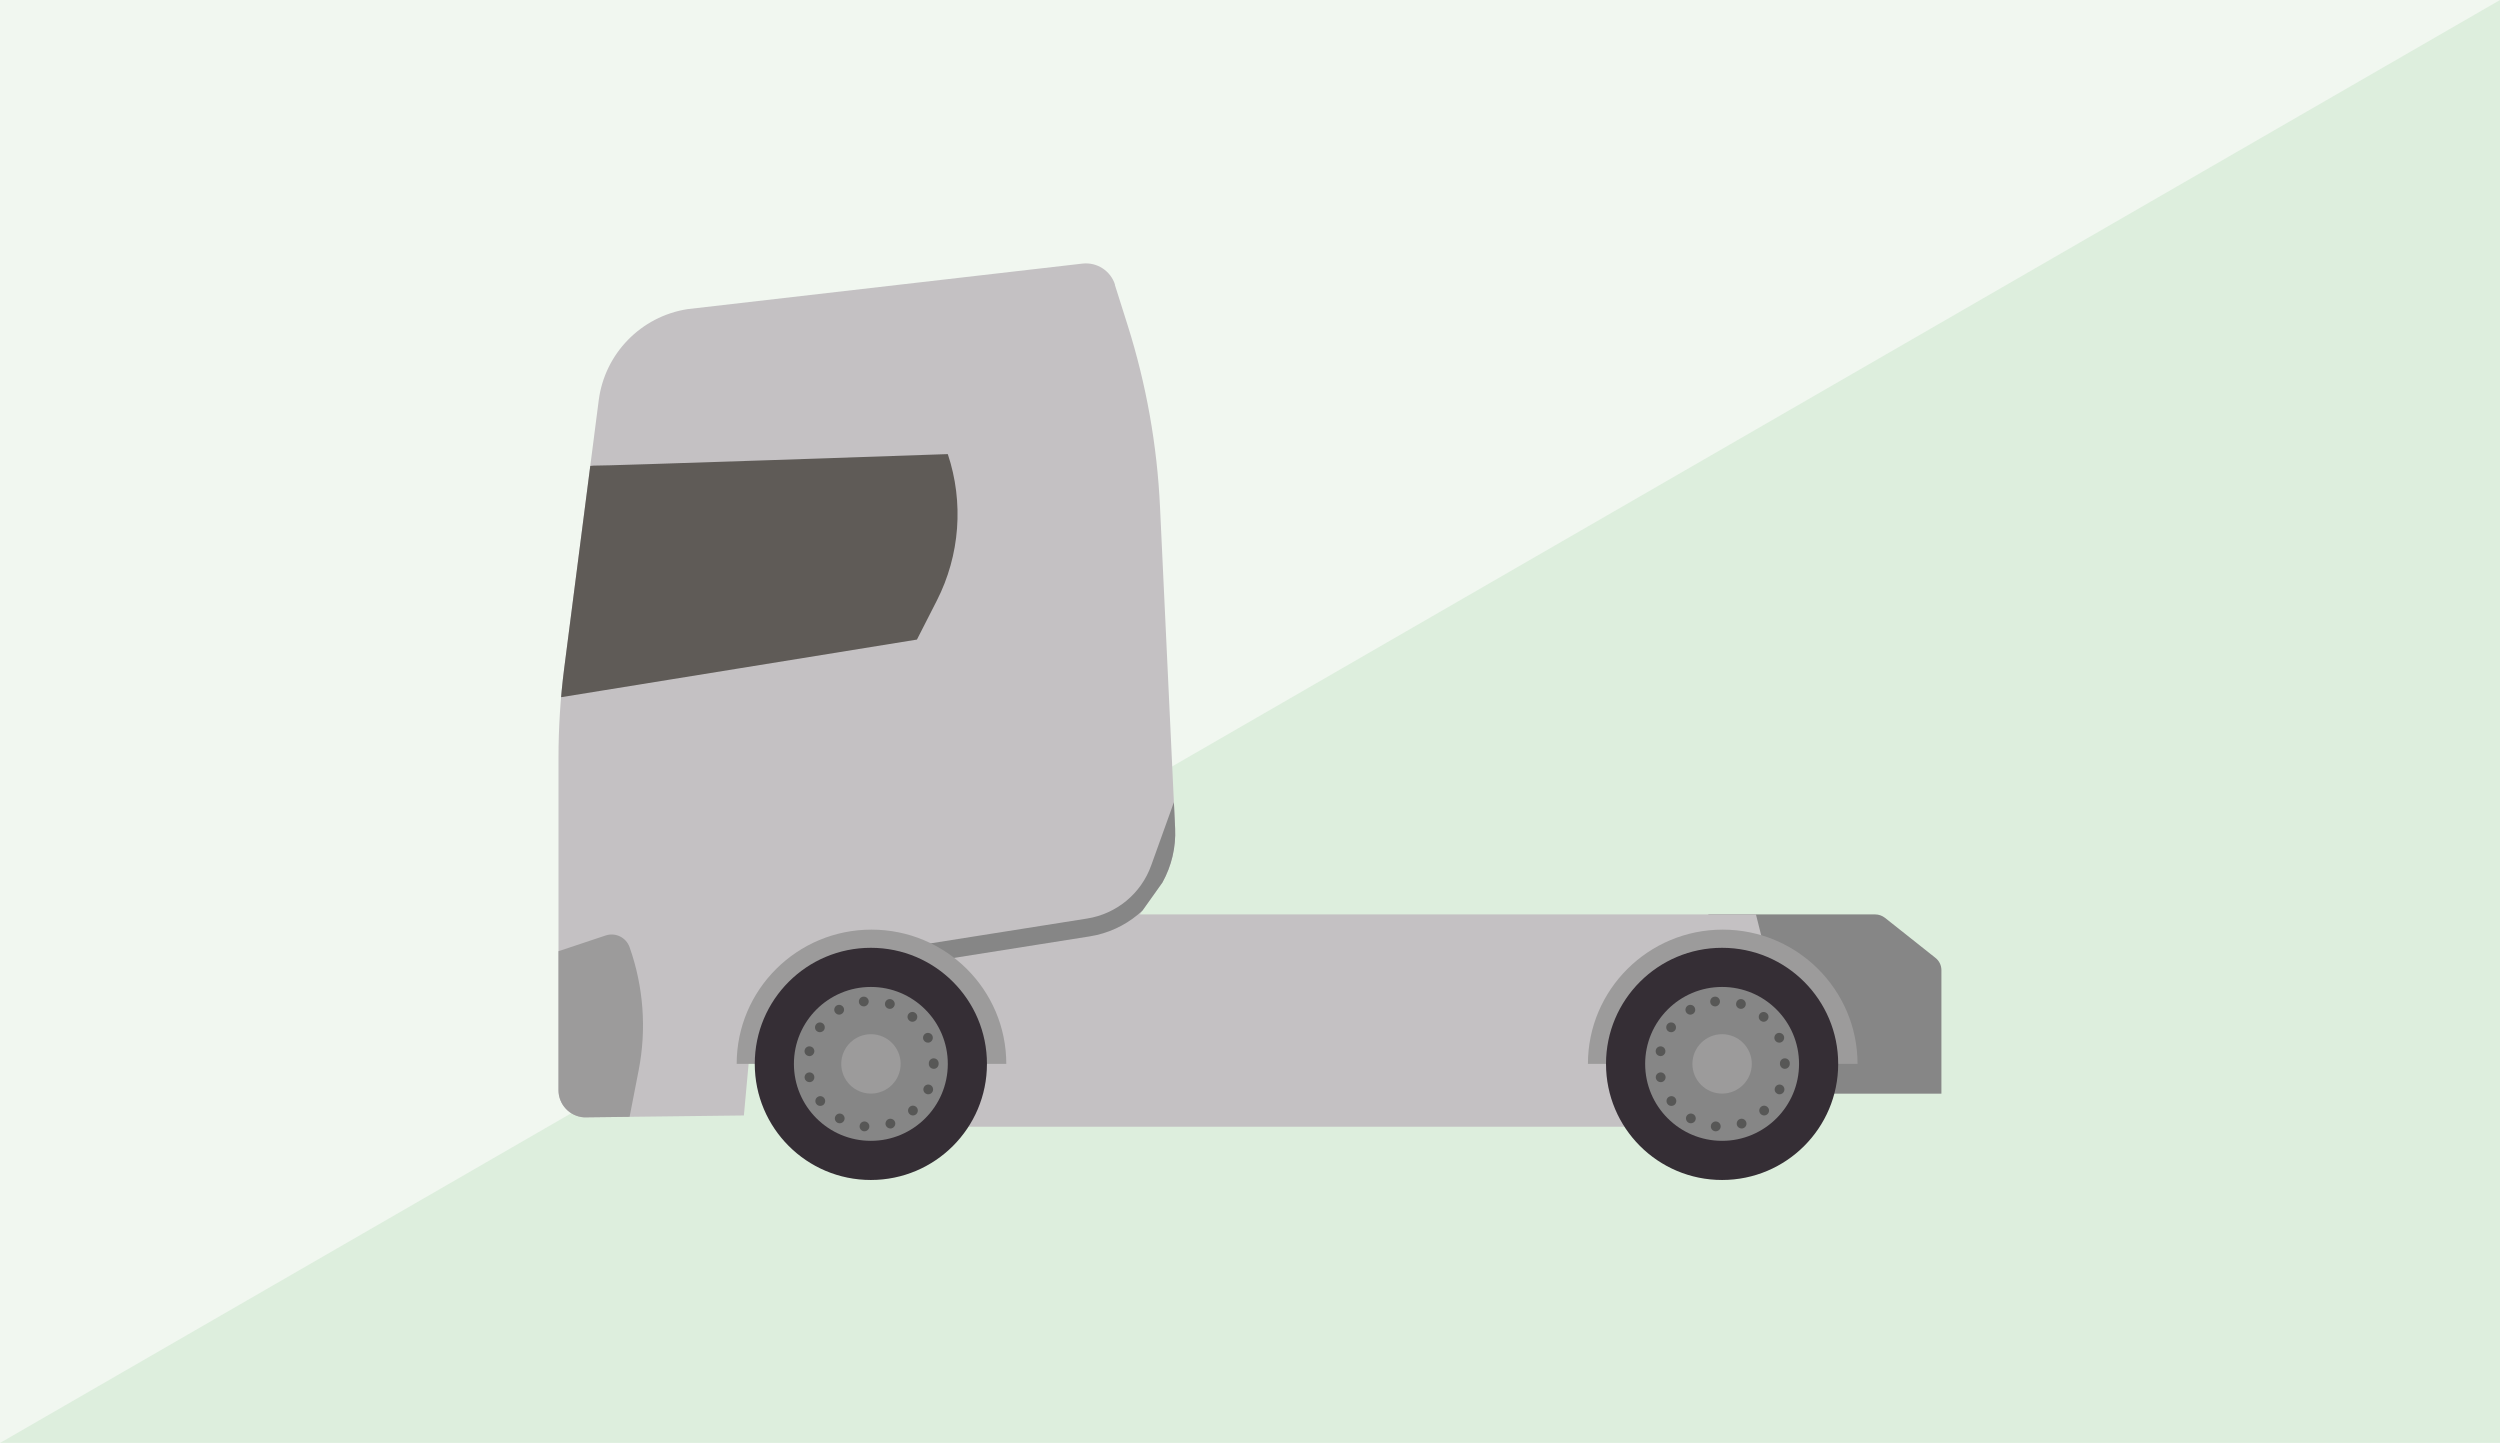 <svg xmlns="http://www.w3.org/2000/svg" xmlns:xlink="http://www.w3.org/1999/xlink" id="Layer_2" data-name="Layer 2" viewBox="0 0 277.8 160.34"><defs><style>      .cls-1 {        fill: #575756;      }      .cls-2 {        fill: #c4c1c3;      }      .cls-3 {        fill: #5f5b57;      }      .cls-4 {        fill: #9c9b9b;      }      .cls-5 {        fill: #868686;      }      .cls-6 {        fill: #299e38;        opacity: .1;      }      .cls-7 {        fill: #352e35;      }      .cls-8 {        clip-path: url(#clippath);      }      .cls-9 {        fill: #f1f7f0;      }    </style><clipPath id="clippath"><path class="cls-2" d="M123.9,31.63c-.49-1.54-2-2.52-3.61-2.34l-43.89,5.06c-5.18.81-9.2,4.94-9.87,10.13l-3.84,29.81c-.42,3.28-.63,6.58-.63,9.89v36.96c0,1.6,1.25,2.92,2.84,3.02l17.76-.21,1.08-11.79,40.98-7.84,4.45-6.26c1.02-1.84,1.51-3.92,1.41-6.02l-1.68-35.72c-.32-6.85-1.53-13.63-3.59-20.16l-1.43-4.52Z"></path></clipPath></defs><g id="Capa_1" data-name="Capa 1"><g><rect class="cls-9" width="277.8" height="160.34"></rect><polygon class="cls-6" points="277.8 160.34 0 160.34 277.8 0 277.8 160.34"></polygon></g><g><path class="cls-5" d="M208.39,101.61h-18.56v19.92h25.9v-13.73c0-.53-.24-1.03-.66-1.36l-5.61-4.45c-.31-.24-.69-.38-1.08-.38Z"></path><polygon class="cls-2" points="195.12 101.61 96.77 101.61 96.77 125.2 201.04 125.2 195.12 101.61"></polygon><g><path class="cls-4" d="M176.45,118.22c0-8.24,6.71-14.92,14.98-14.92s14.98,6.68,14.98,14.92h-29.96Z"></path><path class="cls-7" d="M204.26,118.22c0,7.12-5.77,12.9-12.9,12.9s-12.9-5.77-12.9-12.9,5.77-12.9,12.9-12.9,12.9,5.78,12.9,12.9Z"></path><path class="cls-5" d="M199.91,118.22c0,4.72-3.83,8.55-8.55,8.55s-8.55-3.83-8.55-8.55,3.83-8.55,8.55-8.55,8.55,3.83,8.55,8.55Z"></path><g><path class="cls-1" d="M188.16,123.81c-.26-.15-.6-.06-.75.2-.14.26-.05.59.21.74.08.05.17.07.27.07.18,0,.37-.1.47-.27.15-.26.06-.59-.2-.74Z"></path><path class="cls-1" d="M187.83,112.75c.1,0,.19-.03.28-.08.26-.15.34-.48.19-.74s-.48-.35-.74-.2c-.26.16-.35.49-.2.75.1.17.29.27.47.27Z"></path><path class="cls-1" d="M184.41,117.34s.07.02.11.02c.25,0,.48-.18.53-.44.06-.3-.13-.58-.42-.64-.3-.06-.58.13-.64.42-.06.3.12.58.42.64Z"></path><path class="cls-1" d="M190.58,111.83h.06c.3-.04.51-.31.48-.6-.03-.3-.3-.52-.6-.48-.3.03-.51.3-.48.6.03.28.27.48.54.48Z"></path><path class="cls-1" d="M190.71,124.62c-.3-.03-.57.19-.6.49s.19.57.49.6h.05c.28,0,.52-.21.55-.49.03-.3-.19-.57-.49-.6Z"></path><path class="cls-1" d="M185.4,121.91c-.24.18-.29.52-.11.76.1.15.27.22.43.22.12,0,.23-.03.33-.1.24-.18.29-.52.12-.76-.18-.25-.52-.3-.77-.12Z"></path><path class="cls-1" d="M185.69,114.7c.17,0,.34-.08.45-.22.17-.25.11-.59-.13-.77-.25-.17-.59-.11-.76.13-.17.24-.12.59.13.76.09.07.2.1.31.1Z"></path><path class="cls-1" d="M184.42,119.18c-.3.06-.48.35-.42.64.06.26.28.43.53.43.04,0,.08,0,.12-.01.29-.06.48-.35.42-.65-.07-.29-.36-.48-.65-.41Z"></path><path class="cls-1" d="M197.96,120.56c-.27-.12-.59,0-.71.28h0c-.13.27,0,.59.27.71.07.04.15.05.22.05.21,0,.41-.12.5-.32.12-.28,0-.6-.28-.72Z"></path><path class="cls-1" d="M197.71,115.86c.08,0,.15,0,.23-.05.27-.12.39-.45.27-.72-.13-.27-.45-.39-.73-.27-.27.13-.39.45-.26.73.09.19.28.31.49.31Z"></path><path class="cls-1" d="M198.88,118.14c0-.3-.25-.54-.55-.54s-.55.25-.54.55v.07c0,.3.24.55.54.55s.55-.25.55-.55c0,0,0-.02,0-.04,0,0,0-.03,0-.04Z"></path><path class="cls-1" d="M195.67,123c-.23.2-.24.54-.04.77.11.12.25.18.4.18.13,0,.26-.05.37-.14.22-.2.24-.55.03-.77-.2-.22-.54-.24-.76-.04Z"></path><path class="cls-1" d="M193.29,112.08s.11.03.16.03c.23,0,.45-.15.52-.38.09-.29-.07-.59-.35-.69-.29-.09-.6.07-.68.36-.1.29.06.59.35.68Z"></path><path class="cls-1" d="M193.36,124.34c-.29.09-.44.4-.35.69.07.22.29.37.52.37.05,0,.11,0,.17-.03.28-.09.44-.4.34-.68-.09-.29-.4-.44-.68-.35Z"></path><path class="cls-1" d="M195.98,113.54c.15,0,.29-.07.4-.19.2-.22.18-.57-.05-.76-.22-.2-.56-.18-.76.04-.2.23-.18.57.04.77.11.09.24.14.37.14Z"></path></g><path class="cls-4" d="M194.66,118.22c0,1.82-1.48,3.3-3.3,3.3s-3.3-1.48-3.3-3.3,1.48-3.3,3.3-3.3,3.3,1.48,3.3,3.3Z"></path></g><g><path class="cls-2" d="M123.9,31.63c-.49-1.54-2-2.52-3.61-2.34l-43.89,5.06c-5.18.81-9.2,4.94-9.87,10.13l-3.84,29.81c-.42,3.28-.63,6.58-.63,9.89v36.96c0,1.6,1.25,2.92,2.84,3.02l17.76-.21,1.08-11.79,40.98-7.84,4.45-6.26c1.02-1.84,1.51-3.92,1.41-6.02l-1.68-35.72c-.32-6.85-1.53-13.63-3.59-20.16l-1.43-4.52Z"></path><g class="cls-8"><path class="cls-4" d="M59.6,106.52l7.7-2.57c1.09-.36,2.27.21,2.66,1.3h0c1.55,4.39,1.9,9.11,1.01,13.67l-1.02,5.24h-9.5l-.85-17.64Z"></path><path class="cls-5" d="M102.93,106.92l-.31-1.97,18.17-2.88c3.29-.52,6.03-2.79,7.14-5.93l2.8-7.79,1.88.68-2.8,7.79c-1.36,3.82-4.7,6.59-8.71,7.23l-18.17,2.88Z"></path><path class="cls-3" d="M65.98,51.74c.31.07,39.34-1.28,39.34-1.28h0c1.79,5.37,1.35,11.24-1.22,16.28l-2.21,4.33-39.64,6.42,3.03-25.69s.69-.06.7-.06Z"></path></g></g><g><path class="cls-4" d="M81.86,118.22c0-8.24,6.71-14.92,14.98-14.92s14.98,6.68,14.98,14.92h-29.96Z"></path><path class="cls-7" d="M109.67,118.22c0,7.12-5.77,12.9-12.9,12.9s-12.9-5.77-12.9-12.9,5.77-12.9,12.9-12.9,12.9,5.78,12.9,12.9Z"></path><path class="cls-5" d="M105.32,118.22c0,4.72-3.83,8.55-8.55,8.55s-8.55-3.83-8.55-8.55,3.83-8.55,8.55-8.55,8.55,3.83,8.55,8.55Z"></path><g><path class="cls-1" d="M93.25,112.75c.09,0,.18-.03.27-.08.26-.15.35-.48.2-.74-.16-.26-.49-.35-.75-.2-.26.16-.35.49-.19.75.1.17.28.27.47.27Z"></path><path class="cls-1" d="M93.58,123.81c-.26-.15-.59-.06-.74.2s-.06.59.2.74c.09.05.18.07.27.07.19,0,.37-.1.47-.27.15-.26.06-.59-.2-.74Z"></path><path class="cls-1" d="M90.83,121.91c-.25.18-.3.52-.12.76.11.15.27.22.44.22.11,0,.22-.03.32-.1.24-.18.3-.52.12-.76-.18-.25-.52-.3-.76-.12Z"></path><path class="cls-1" d="M91.1,114.7c.17,0,.34-.08.45-.22.17-.25.12-.59-.13-.77-.24-.17-.58-.11-.75.13-.18.24-.13.59.12.76.09.07.21.1.31.1Z"></path><path class="cls-1" d="M103.75,117.6c-.3,0-.54.25-.54.55v.07c0,.3.24.55.55.55s.54-.25.54-.55v-.08c0-.3-.25-.54-.55-.54Z"></path><path class="cls-1" d="M95.98,111.83h.06c.3-.04.52-.31.49-.6-.04-.3-.31-.52-.61-.48-.3.03-.51.3-.48.6.03.28.27.48.54.48Z"></path><path class="cls-1" d="M89.83,119.18c-.29.06-.48.35-.41.64.05.26.28.43.53.43.04,0,.07,0,.11-.01.3-.06.48-.35.42-.65-.06-.29-.35-.48-.65-.41Z"></path><path class="cls-1" d="M89.83,117.34s.08.02.11.02c.26,0,.48-.18.54-.44.06-.29-.13-.58-.43-.64-.29-.06-.58.13-.64.42-.06.3.13.58.42.64Z"></path><path class="cls-1" d="M101.08,123c-.22.2-.24.54-.04.77.11.12.26.18.41.18.12,0,.26-.05.36-.14.22-.2.24-.55.04-.77-.2-.22-.55-.24-.77-.04Z"></path><path class="cls-1" d="M103.12,115.86c.07,0,.15,0,.22-.05.27-.12.39-.45.27-.72-.12-.27-.45-.39-.72-.27-.28.13-.4.45-.27.73.09.19.29.31.5.31Z"></path><path class="cls-1" d="M103.37,120.56c-.28-.12-.6,0-.72.28h0c-.12.27,0,.59.28.71.07.04.14.05.22.05.21,0,.4-.12.49-.32.12-.28,0-.6-.27-.72Z"></path><path class="cls-1" d="M98.77,124.34c-.28.09-.44.4-.35.69.08.22.29.37.52.37.06,0,.11,0,.17-.03.28-.09.44-.4.35-.68-.1-.29-.4-.44-.69-.35Z"></path><path class="cls-1" d="M101.39,113.54c.15,0,.3-.07.41-.19.19-.22.17-.57-.05-.76h0c-.23-.21-.57-.18-.77.04-.2.23-.18.57.05.77.1.09.23.14.36.14Z"></path><path class="cls-1" d="M98.71,112.08c.06.02.11.03.17.03.23,0,.44-.15.52-.38.09-.29-.07-.59-.36-.69-.29-.09-.59.07-.68.36s.07.59.35.68Z"></path><path class="cls-1" d="M96.11,124.62c-.3-.03-.56.19-.59.49-.03.3.19.57.48.6h.05c.28,0,.52-.21.55-.49.03-.3-.19-.57-.49-.6Z"></path></g><path class="cls-4" d="M100.08,118.22c0,1.82-1.48,3.3-3.3,3.3s-3.3-1.48-3.3-3.3,1.48-3.3,3.3-3.3,3.3,1.48,3.3,3.3Z"></path></g></g></g></svg>